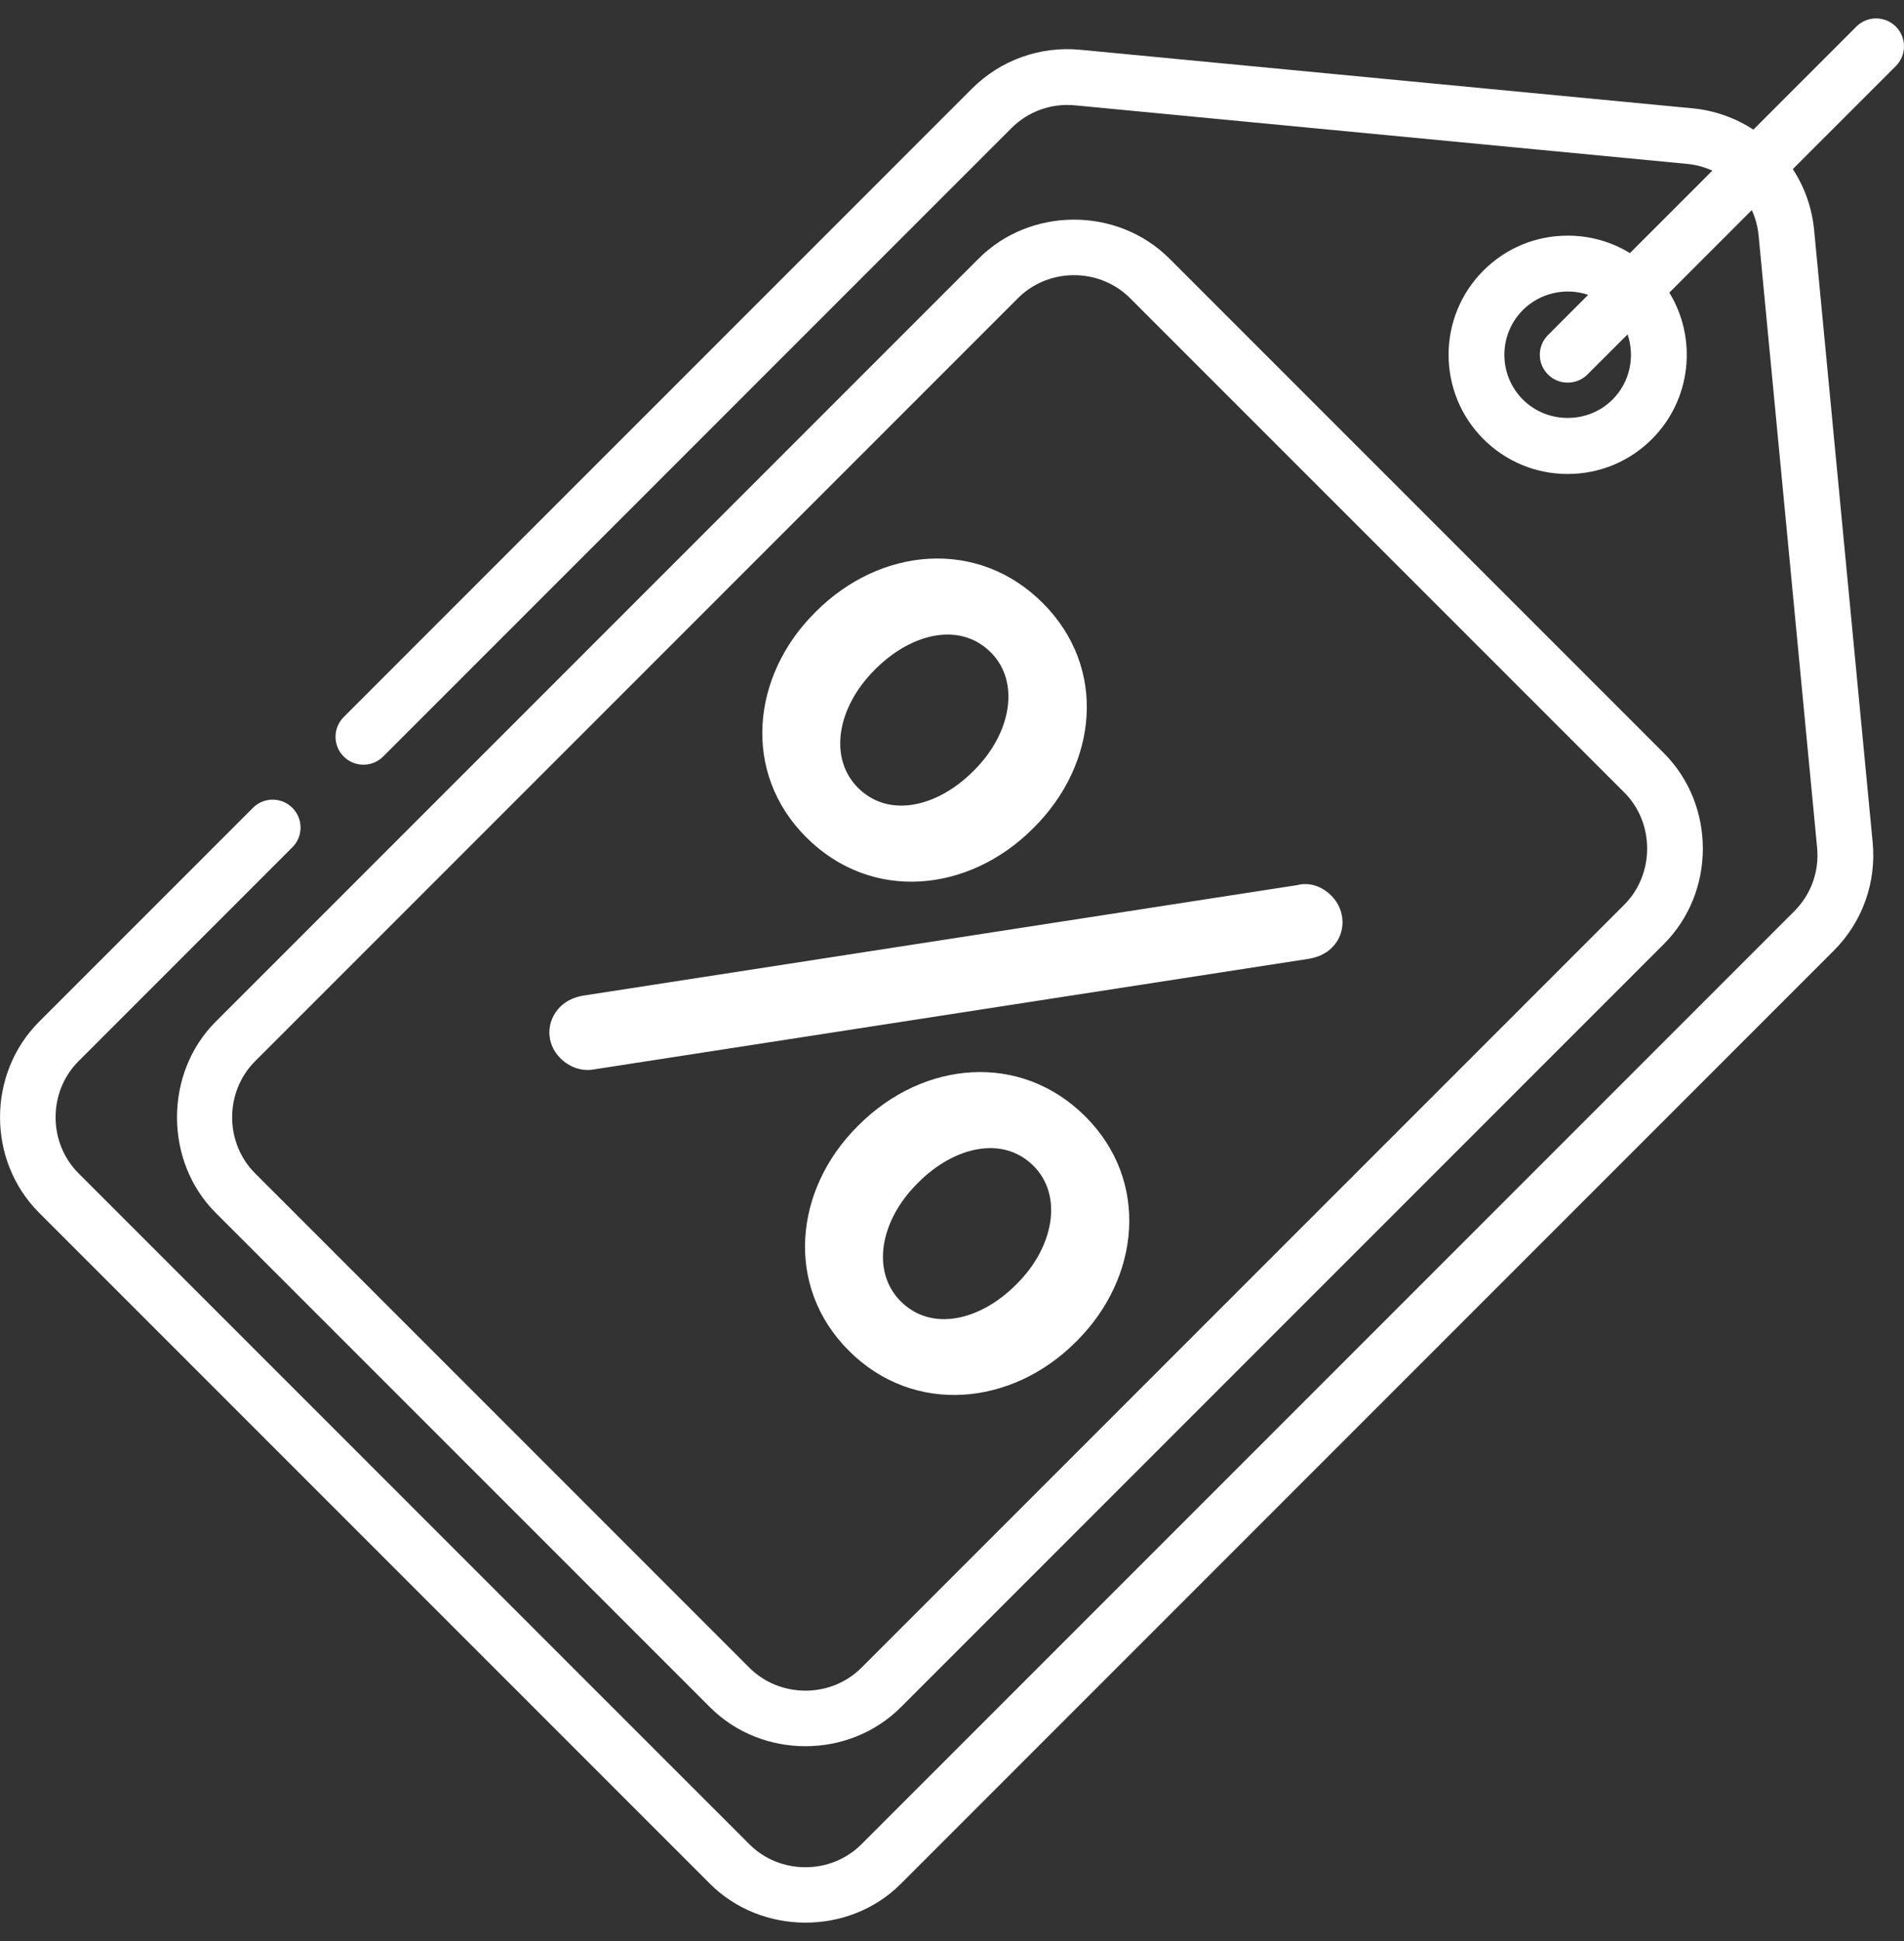 <svg width="52" height="53" viewBox="0 0 52 53" fill="none" xmlns="http://www.w3.org/2000/svg">
<rect x="0" y="0" width="52" height="53" fill="#333333" stroke="none"/>
<path fill-rule="evenodd" clip-rule="evenodd" d="M51.777 0.726C51.479 0.429 50.997 0.429 50.699 0.726L47.886 3.54C47.4 3.222 46.834 3.016 46.226 2.958L29.503 1.359C28.403 1.253 27.325 1.641 26.544 2.422L9.387 19.579C9.089 19.877 9.089 20.359 9.387 20.657C9.685 20.954 10.167 20.954 10.464 20.657L27.622 3.499C28.08 3.041 28.712 2.814 29.358 2.876L46.08 4.475C46.323 4.498 46.553 4.563 46.766 4.659L44.514 6.911C44.008 6.6 43.424 6.434 42.815 6.434C41.946 6.434 41.129 6.772 40.514 7.387C39.245 8.655 39.245 10.72 40.514 11.989C41.129 12.603 41.946 12.942 42.815 12.942C43.684 12.942 44.502 12.603 45.116 11.989C46.199 10.905 46.357 9.242 45.591 7.99L47.843 5.737C47.94 5.949 48.005 6.18 48.028 6.422L49.627 23.145C49.689 23.79 49.462 24.423 49.003 24.881L23.526 50.358C22.691 51.194 21.301 51.193 20.467 50.358L2.144 32.036C1.309 31.2 1.31 29.811 2.144 28.976L7.985 23.135C8.283 22.838 8.283 22.355 7.985 22.058C7.688 21.76 7.205 21.76 6.908 22.058L1.067 27.899C-0.355 29.321 -0.354 31.692 1.067 33.113L19.39 51.436C20.789 52.836 23.174 52.866 24.604 51.436L50.081 25.959C50.862 25.178 51.249 24.1 51.144 23L49.545 6.278C49.487 5.669 49.281 5.103 48.963 4.617L51.777 1.804C52.074 1.506 52.074 1.024 51.777 0.726ZM44.039 10.911C43.371 11.579 42.259 11.578 41.592 10.911C40.917 10.237 40.917 9.139 41.592 8.464C42.055 8.001 42.755 7.84 43.374 8.051L42.277 9.149C41.979 9.447 41.979 9.929 42.277 10.226C42.571 10.521 43.06 10.521 43.354 10.226L44.451 9.13C44.656 9.734 44.52 10.43 44.039 10.911ZM45.441 20.563L31.94 7.063C30.518 5.641 28.145 5.643 26.725 7.063L5.889 27.899C5.185 28.602 4.834 29.555 4.834 30.507C4.834 31.459 5.186 32.411 5.889 33.114L19.389 46.614C20.811 48.036 23.184 48.035 24.604 46.614L45.441 25.778C46.862 24.356 46.861 21.984 45.441 20.563ZM44.363 24.7L23.526 45.537C22.691 46.373 21.301 46.371 20.467 45.537L6.966 32.036C6.131 31.201 6.132 29.811 6.966 28.977L27.803 8.14C28.639 7.304 30.027 7.305 30.862 8.14L44.363 21.641C45.194 22.471 45.191 23.872 44.363 24.7ZM23.451 30.722C25.211 28.962 27.868 28.711 29.645 30.488C31.405 32.248 31.136 34.887 29.412 36.611L29.376 36.647C27.634 38.388 24.959 38.657 23.182 36.88C21.422 35.12 21.692 32.481 23.415 30.758L23.451 30.722ZM27.742 35.084L27.778 35.048C28.784 34.043 29.035 32.643 28.227 31.835C27.383 30.991 26.055 31.314 25.085 32.283L25.049 32.319C24.026 33.343 23.792 34.725 24.6 35.533C25.444 36.377 26.773 36.054 27.742 35.084ZM36.36 24.456C36.109 24.204 35.768 24.079 35.427 24.168L15.929 27.185C15.713 27.221 15.48 27.31 15.3 27.49C14.905 27.885 14.905 28.495 15.3 28.89C15.552 29.142 15.892 29.267 16.252 29.195L35.75 26.179C35.965 26.143 36.199 26.054 36.378 25.874C36.773 25.479 36.755 24.851 36.36 24.456ZM22.284 16.699C24.044 14.94 26.701 14.688 28.479 16.466C30.256 18.243 29.969 20.865 28.245 22.588L28.209 22.624C26.468 24.366 23.81 24.653 22.015 22.858C20.256 21.098 20.525 18.459 22.248 16.735L22.284 16.699ZM26.575 21.062L26.611 21.026C27.617 20.021 27.868 18.62 27.06 17.813C26.216 16.969 24.888 17.292 23.918 18.261L23.882 18.297C22.859 19.321 22.625 20.703 23.433 21.511C24.277 22.355 25.606 22.032 26.575 21.062Z" fill="white"/>
</svg>
